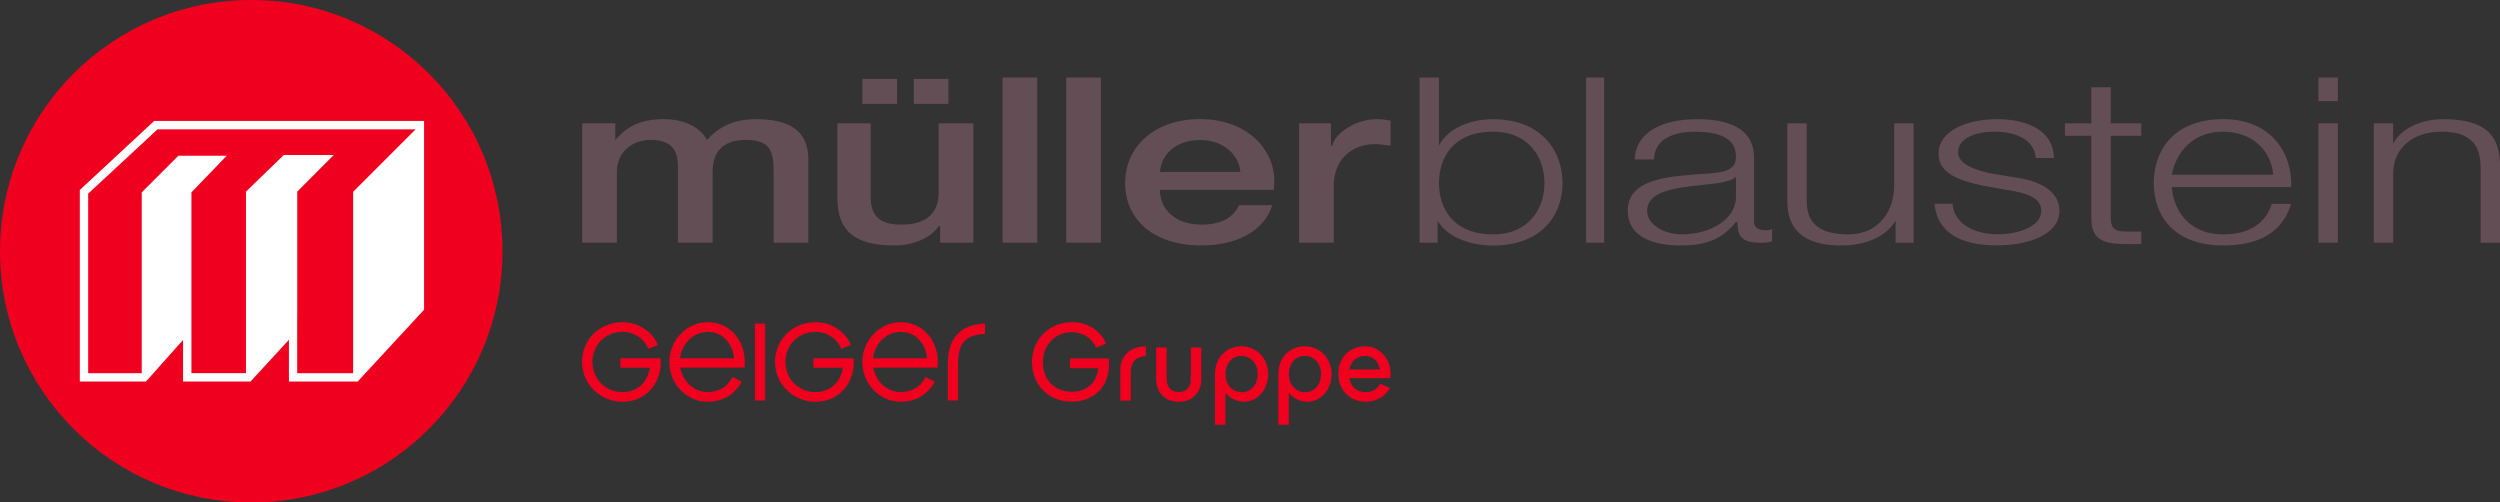 <?xml version="1.0" encoding="UTF-8"?>
<svg xmlns="http://www.w3.org/2000/svg" id="Ebene_2" data-name="Ebene 2" viewBox="0 0 504.63 101.42">
  <rect x="0" y="0" width="504.63" height="101.42" fill="#333333" stroke="none"/>
  <defs>
    <style>
      .cls-1 {
        fill: #fff;
      }

      .cls-2 {
        fill: #f0001e;
      }

      .cls-3 {
        fill: #634e55;
      }
    </style>
  </defs>
  <g id="Ebene_1-2" data-name="Ebene 1">
    <g>
      <path class="cls-3" d="m117.48,24.89h6.72v3.36c2.24-2.52,4.76-4.2,9.81-4.2,3.64,0,7.28,1.4,8.69,4.2,2.24-2.52,5.32-4.2,9.81-4.2,6.72,0,10.65,2.24,10.65,8.12v16.81h-7v-14.01c0-3.92-.28-6.73-5.6-6.73-4.76,0-6.72,2.52-6.72,6.44v14.29h-7v-15.41c0-3.36-1.4-5.32-5.6-5.32-3.36,0-6.72,2.24-6.72,6.44v14.29h-7v-24.09Z"></path>
      <path class="cls-3" d="m196.49,48.99h-6.72v-3.36h-.28c-1.68,2.52-5.32,3.92-8.97,3.92-8.12,0-11.49-3.08-11.49-9.53v-15.13h6.72v14.85c0,4.2,2.24,5.6,6.16,5.6,5.6,0,7.56-2.8,7.56-6.44v-14.01h7v24.1Zm-22.41-33.06h7v5.04h-7v-5.04Zm17.37,5.04h-7v-5.04h7v5.04Z"></path>
      <rect class="cls-3" x="202.37" y="15.65" width="7" height="33.34"></rect>
      <rect class="cls-3" x="215.22" y="15.65" width="7" height="33.34"></rect>
      <path class="cls-3" d="m234.13,38.34c0,3.64,2.8,7,8.4,7,3.92,0,6.44-1.4,7.56-3.92h6.72c-1.68,5.32-7.28,8.12-14.29,8.12-9.81,0-15.41-5.32-15.41-12.61s5.88-12.89,15.13-12.89c10.09,0,15.97,7,14.85,14.29h-22.97Zm16.25-3.64c-.28-3.36-3.36-6.44-8.12-6.44s-7.84,2.8-8.12,6.44h16.25Z"></path>
      <path class="cls-3" d="m262.21,24.89h6.44v4.48h.28c.56-2.52,4.76-5.32,8.97-5.32,1.68,0,2.24.28,2.8.28v5.04c-1.12,0-1.96-.28-3.08-.28-4.76,0-8.4,3.08-8.4,8.4v11.49h-7v-24.09Z"></path>
      <path class="cls-3" d="m286.54,15.65h3.92v13.73c1.68-3.36,6.16-5.32,10.93-5.32,9.52,0,14.01,6.16,14.01,12.89s-4.48,12.61-14.01,12.61c-5.04,0-9.52-1.96-11.21-5.04v4.48h-3.64V15.65Zm14.85,10.93c-8.12,0-10.93,5.32-10.93,10.36s2.8,10.37,10.93,10.37c7.28,0,10.36-5.32,10.36-10.37s-3.08-10.36-10.36-10.36Z"></path>
      <rect class="cls-3" x="320.16" y="15.65" width="3.64" height="33.34"></rect>
      <path class="cls-3" d="m329.96,32.18c.28-5.6,5.6-8.12,12.61-8.12,5.6,0,11.49,1.4,11.49,7.84v12.89c0,1.12.84,1.68,2.24,1.68.56,0,1.12,0,1.4-.28v2.52c-.84.28-1.4.28-2.52.28-3.92,0-4.48-1.68-4.48-4.2h-.28c-2.52,3.08-5.32,4.76-11.21,4.76s-10.65-1.96-10.65-7c0-6.72,8.69-7,16.81-7.56,3.08-.28,5.04-.84,5.04-3.36,0-3.92-3.64-5.04-8.4-5.04-4.48,0-8.12,1.68-8.12,5.6h-3.92Zm20.45,3.64h-.28c-.28.56-1.96.84-3.08,1.12-6.44.84-14.57.84-14.57,5.6,0,2.8,3.36,4.76,7,4.76,5.88,0,10.93-3.08,10.93-7.56v-3.92Z"></path>
      <path class="cls-3" d="m386.27,48.99h-3.64v-4.48c-1.96,3.36-6.16,5.04-10.93,5.04-7.84,0-10.93-3.36-10.93-8.96v-15.69h3.92v15.69c0,4.2,2.24,6.72,8.41,6.72s9.24-4.76,9.24-9.81v-12.61h3.92v24.09Z"></path>
      <path class="cls-3" d="m410.93,31.89c-.28-3.64-3.92-5.32-8.4-5.32-3.36,0-7.28,1.12-7.28,4.2,0,2.52,3.92,3.64,6.44,4.2l5.04.84c4.48.56,8.97,2.52,8.97,6.72,0,5.04-6.72,7-12.61,7-7.28,0-12.05-2.52-12.61-8.4h3.64c.28,3.92,4.2,6.16,9.24,6.16,3.64,0,8.68-1.4,8.68-4.76,0-2.8-3.36-3.64-7-4.2l-4.76-.84c-5.04-1.12-8.97-2.52-8.97-6.44,0-5.04,6.44-7,11.77-7,6.44,0,11.49,2.52,11.49,7.84h-3.64Z"></path>
      <path class="cls-3" d="m426.06,24.89h6.16v2.52h-6.16v16.25c0,1.96.28,3.08,3.08,3.08h3.08v2.52h-3.36c-5.04,0-6.72-1.4-6.72-5.32v-16.53h-5.32v-2.52h5.32v-7.28h3.92v7.28Z"></path>
      <path class="cls-3" d="m438.39,37.78c.28,4.2,3.08,9.53,10.36,9.53,5.6,0,8.68-2.52,9.81-6.16h3.92c-1.68,5.32-5.88,8.4-13.73,8.4-9.81,0-14.01-5.88-14.01-12.61s4.2-12.89,14.01-12.89,14.01,7,13.73,13.73h-24.09Zm20.45-2.52c-.28-4.48-3.92-8.68-10.09-8.68s-9.53,4.2-10.36,8.68h20.45Z"></path>
      <path class="cls-3" d="m467.98,15.65h3.92v4.76h-3.92v-4.76Zm0,9.24h3.92v24.09h-3.92v-24.09Z"></path>
      <path class="cls-3" d="m479.14,24.89h3.92v4.2c1.4-3.08,5.6-5.04,10.09-5.04,8.97,0,11.49,3.64,11.49,9.53v15.41h-3.92v-15.13c0-4.2-1.68-7.28-7.85-7.28s-9.8,3.64-9.8,8.4v14.01h-3.92v-24.09Z"></path>
      <g>
        <g>
          <path class="cls-2" d="m133.38,73.05c0,4.61-3.22,8.05-7.72,8.05s-8.18-3.55-8.18-8.05,3.53-8.01,8.18-8.01c3.35,0,6.03,1.97,7.14,4.59l-1.93.78c-.86-2.02-2.79-3.42-5.21-3.42-3.46,0-6.08,2.64-6.08,6.06s2.62,6.1,6.08,6.1c2.95,0,5.08-2.02,5.52-4.92h-5.96v-1.91h8.11c.02.22.04.51.04.73"></path>
          <path class="cls-2" d="m148.19,72.32c-.29-2.95-2.28-5.32-5.34-5.32-2.79,0-5.23,2.26-5.59,5.32h10.93Zm-5.34,8.78c-4.21,0-7.74-3.55-7.74-8.01s3.53-8.05,7.74-8.05c4.57,0,7.49,3.75,7.49,8.05,0,.24-.02.8-.04,1.13h-12.99c.51,2.84,2.86,4.92,5.54,4.92,2.46,0,4.08-1.22,5.01-3.02l1.86.91c-1.18,2.28-3.48,4.06-6.87,4.06"></path>
        </g>
        <rect class="cls-2" x="152.38" y="65.31" width="2.06" height="15.53"></rect>
        <g>
          <path class="cls-2" d="m172.34,73.05c0,4.61-3.22,8.05-7.72,8.05s-8.18-3.55-8.18-8.05,3.53-8.01,8.18-8.01c3.35,0,6.03,1.97,7.14,4.59l-1.93.78c-.86-2.02-2.79-3.42-5.21-3.42-3.46,0-6.08,2.64-6.08,6.06s2.62,6.1,6.08,6.1c2.95,0,5.08-2.02,5.52-4.92h-5.96v-1.91h8.11c.02.22.04.51.04.73"></path>
          <path class="cls-2" d="m187.15,72.32c-.29-2.95-2.28-5.32-5.34-5.32-2.79,0-5.23,2.26-5.59,5.32h10.93Zm-5.34,8.78c-4.21,0-7.74-3.55-7.74-8.01s3.53-8.05,7.74-8.05c4.57,0,7.49,3.75,7.49,8.05,0,.24-.02.8-.04,1.13h-12.99c.51,2.84,2.86,4.92,5.54,4.92,2.46,0,4.08-1.22,5.01-3.02l1.86.91c-1.18,2.28-3.48,4.06-6.87,4.06"></path>
          <path class="cls-2" d="m193.4,73.29v7.54h-2.06v-7.54c0-4.48,2-7.74,7.49-7.99v2.09c-4.23.2-5.43,2.22-5.43,5.9"></path>
        </g>
      </g>
      <g>
        <path class="cls-2" d="m208.3,73.16c0-4.66,3.46-8.12,8.07-8.12,3.3,0,5.87,1.77,6.88,4.33l-1.99.8c-.83-1.88-2.64-3.12-4.93-3.12-3.3,0-5.82,2.57-5.82,6.1s2.36,5.92,5.87,5.92c3.28,0,5.14-2.16,5.27-4.75h-5.66v-1.97h7.82c.02.3.05.71.05,1.12,0,5.16-3.62,7.61-7.54,7.61-4.59,0-8-3.33-8-7.93Z"></path>
        <path class="cls-2" d="m231.3,69.9v1.93c-2.2.28-3.05,1.35-3.05,3.23v5.8h-2.11v-6.17c0-2.68,1.79-4.77,5.16-4.79Z"></path>
        <path class="cls-2" d="m233.37,76.49v-6.35h2.11v6.19c0,1.74.8,2.8,2.45,2.8s2.45-1.05,2.45-2.8v-6.19h2.11v6.35c0,2.68-1.74,4.61-4.56,4.61s-4.56-1.93-4.56-4.61Z"></path>
        <path class="cls-2" d="m255.98,75.5c0,3.26-2.22,5.6-4.95,5.6-1.26,0-2.8-.64-3.67-1.86v6.49h-2.11v-10.23c0-3.58,2.55-5.6,5.32-5.6,3.03,0,5.41,2.39,5.41,5.6Zm-5.32,3.67c1.83,0,3.21-1.47,3.21-3.67s-1.49-3.67-3.3-3.67c-1.65,0-3.21,1.31-3.21,3.67s1.58,3.67,3.3,3.67Z"></path>
        <path class="cls-2" d="m268.77,75.5c0,3.26-2.22,5.6-4.95,5.6-1.26,0-2.8-.64-3.67-1.86v6.49h-2.11v-10.23c0-3.58,2.55-5.6,5.32-5.6,3.03,0,5.41,2.39,5.41,5.6Zm-5.32,3.67c1.83,0,3.21-1.47,3.21-3.67s-1.49-3.67-3.3-3.67c-1.65,0-3.21,1.31-3.21,3.67s1.58,3.67,3.3,3.67Z"></path>
        <path class="cls-2" d="m270.15,75.5c0-3.3,2.25-5.6,5.41-5.6,2.82,0,5.14,2.41,5.14,5.6,0,.32,0,.5-.05.83h-8.32c.32,1.74,1.67,2.84,3.28,2.84s2.5-.8,3-1.74l1.93.89c-.83,1.58-2.57,2.77-4.82,2.77-3.19,0-5.57-2.27-5.57-5.6Zm8.37-.92c-.14-1.47-1.33-2.75-2.96-2.75s-2.89,1.08-3.21,2.75h6.17Z"></path>
      </g>
      <path class="cls-2" d="m101.42,50.71c0,28.02-22.69,50.71-50.71,50.71S0,78.72,0,50.71,22.69,0,50.71,0s50.71,22.69,50.71,50.71Z"></path>
      <path class="cls-1" d="m31.13,24.41l-15.02,13.93v38.67h13.36l7.48-8.39v8.39h13.62l7.75-8.43v8.43h13.88l13.4-14.49V24.41H31.13Zm28.87,39.83v-25.56l7.36-7.39h-10.08l-7.63,7.39v36.64h-11.01v-11.13h0s0-25.36,0-25.36l7.12-7.39h-9.76l-7.39,7.39v36.5h-10.81v-36.24l13.99-12.98h52.1l-12.61,12.61v36.61h-11.29v-11.08h0Z"></path>
    </g>
  </g>
</svg>
